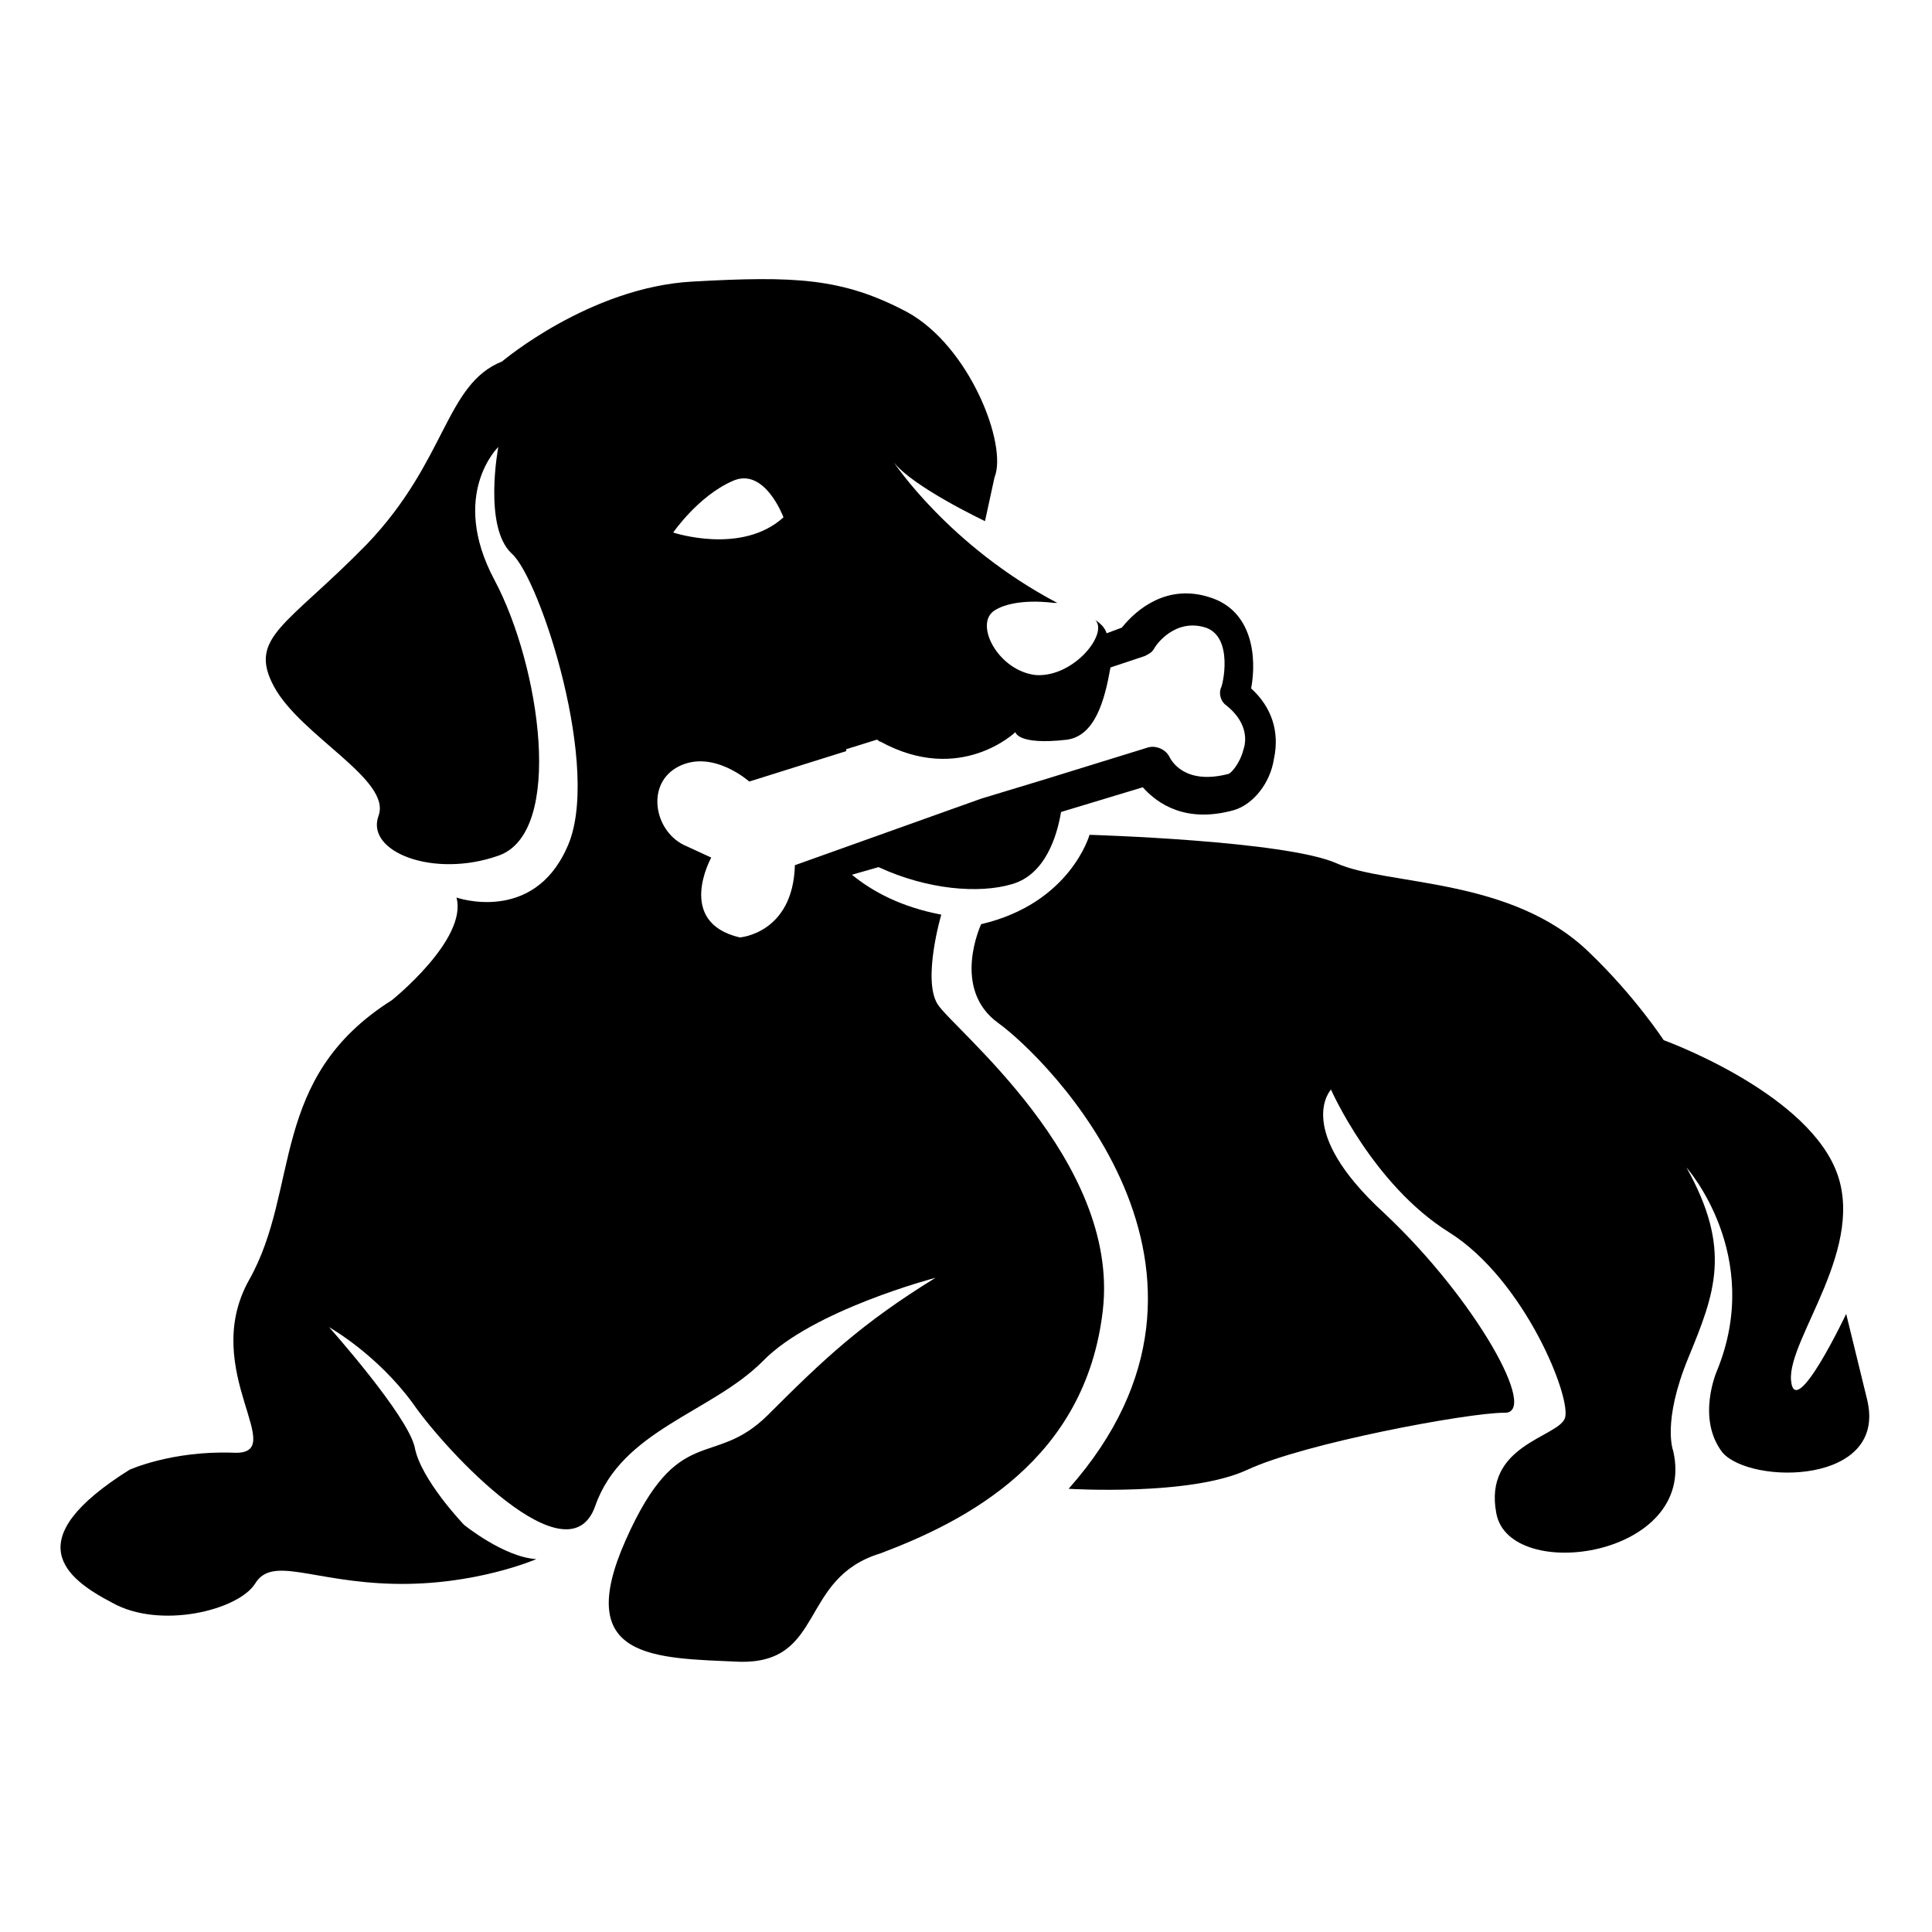 <?xml version="1.0" encoding="UTF-8"?>
<!-- Uploaded to: ICON Repo, www.svgrepo.com, Generator: ICON Repo Mixer Tools -->
<svg fill="#000000" width="800px" height="800px" version="1.1" viewBox="144 144 512 512" xmlns="http://www.w3.org/2000/svg">
 <g>
  <path d="m638.8 514.87-5.543-22.672s-13.602 28.719-14.609 17.633c-1.008-11.082 20.656-35.77 11.586-56.426-9.07-20.656-45.344-33.754-45.344-33.754s-7.559-11.586-19.648-23.176c-20.656-20.152-53.402-17.633-67.008-23.68-13.602-6.047-65.496-7.559-65.496-7.559s-5.039 18.137-28.719 23.68c0 0-8.062 17.129 4.535 26.199 12.594 9.07 70.031 65.496 18.641 123.43 0 0 32.242 2.016 47.359-5.039 15.113-7.055 58.441-15.113 68.016-15.113 9.574 0.504-7.559-30.23-31.738-52.898-24.184-22.168-14.105-32.746-14.105-32.746s11.082 25.191 31.234 37.785 32.746 44.336 30.73 49.375c-2.016 5.039-21.664 7.055-18.137 25.191 3.527 18.641 53.402 11.586 46.855-16.625 0 0-3.023-7.559 4.031-24.688 7.055-17.129 11.586-28.719-0.504-50.383 0 0 20.656 23.176 8.062 53.906 0 0-5.543 12.594 1.512 21.664 7.555 8.562 43.832 8.562 38.289-14.109z"/>
  <path d="m392.44 410.07c-4.031-6.551 1.008-23.68 1.008-23.68-10.578-2.016-18.137-6.047-23.68-10.578l7.055-2.016c13.098 6.047 26.703 7.055 35.266 4.535 9.07-2.519 12.09-13.098 13.098-19.145l21.664-6.551c4.031 4.535 11.586 9.574 24.184 6.047 5.039-1.512 9.574-7.055 10.578-13.602 1.512-7.055-0.504-13.602-6.047-18.641 1.512-8.062 0.504-20.656-11.082-24.184-11.082-3.527-19.145 3.023-23.176 8.062l-4.031 1.512c-0.504-1.512-1.512-2.519-3.023-3.527 3.527 3.527-5.543 15.113-15.617 14.609-10.078-1.008-16.625-13.602-11.082-17.129 5.543-3.527 15.617-2.016 15.617-2.016h1.008c-28.719-15.113-43.328-37.281-43.328-37.281 5.039 6.551 24.184 15.617 24.184 15.617l2.519-11.586c3.527-8.566-6.551-34.762-23.176-43.832-17.129-9.07-29.727-9.574-56.93-8.062-27.207 1.512-50.383 21.16-50.383 21.16-15.113 6.047-14.609 26.199-35.77 48.367-21.16 21.664-31.738 24.688-24.688 37.785 7.055 13.098 31.234 24.688 27.711 34.258-3.527 9.574 14.609 16.625 31.738 10.578 17.633-6.047 11.082-50.383-1.008-73.051-12.09-22.672 1.008-35.266 1.008-35.266s-4.031 21.16 3.527 28.215c7.559 6.551 24.184 57.938 14.609 78.09-9.07 20.152-29.223 13.098-29.223 13.098 3.023 11.082-17.129 27.207-17.129 27.207-32.746 20.656-24.184 49.879-37.785 74.059-13.602 24.184 11.586 46.855-4.535 45.848-16.117-0.508-27.199 4.531-27.199 4.531-29.727 18.641-17.129 28.719-4.535 35.266 12.594 7.055 33.25 2.016 37.785-5.039 4.535-7.559 15.113-0.504 36.777 0 21.664 0.504 37.785-6.551 37.785-6.551-8.566-0.504-19.145-9.07-19.145-9.07 0 0.004-11.586-12.086-13.098-20.652-2.016-8.566-22.672-31.738-22.672-31.738s12.594 7.055 22.168 20.152c9.07 13.098 41.312 47.359 48.367 27.207 7.055-20.152 30.73-24.688 44.336-38.289 13.098-13.602 45.848-22.168 45.848-22.168-19.648 12.09-29.727 21.664-44.336 36.273-14.609 14.609-23.68 1.512-37.785 33.25-14.105 31.738 7.559 31.234 30.23 32.242 22.672 0.504 15.617-22.168 37.281-28.719 22.668-8.562 54.406-24.684 58.941-64.484 4.535-39.801-39.801-74.562-43.832-81.113zm-54.41-138.55c8.566-4.031 13.602 9.574 13.602 9.574-11.082 10.078-29.223 4.031-29.223 4.031 0-0.004 6.551-9.574 15.621-13.605zm2.016 120.91c-17.129-4.031-7.559-21.16-7.559-21.16l-6.551-3.023c-8.566-3.527-11.082-16.625-2.016-21.16 9.07-4.535 18.641 4.031 18.641 4.031l25.695-8.062v-0.504l8.062-2.519c0.504 0 0.504 0.504 1.008 0.504 21.16 11.586 35.77-2.519 35.77-2.519s0.504 3.527 13.602 2.016c7.559-1.008 10.078-10.578 11.586-19.145l9.07-3.023c1.008-0.504 2.016-1.008 2.519-2.016s5.543-8.062 13.602-5.543c7.559 2.519 4.535 15.617 4.031 16.121-0.504 1.512 0 3.527 1.512 4.535 5.039 4.031 5.543 8.566 4.535 11.586-1.008 4.031-3.527 6.551-4.031 6.551-11.586 3.023-15.113-3.527-15.617-4.535-1.008-2.016-3.527-3.023-5.543-2.519l-27.711 8.566-16.625 5.039-49.371 17.637c-0.504 18.137-14.609 19.145-14.609 19.145z"/>
 </g>
</svg>